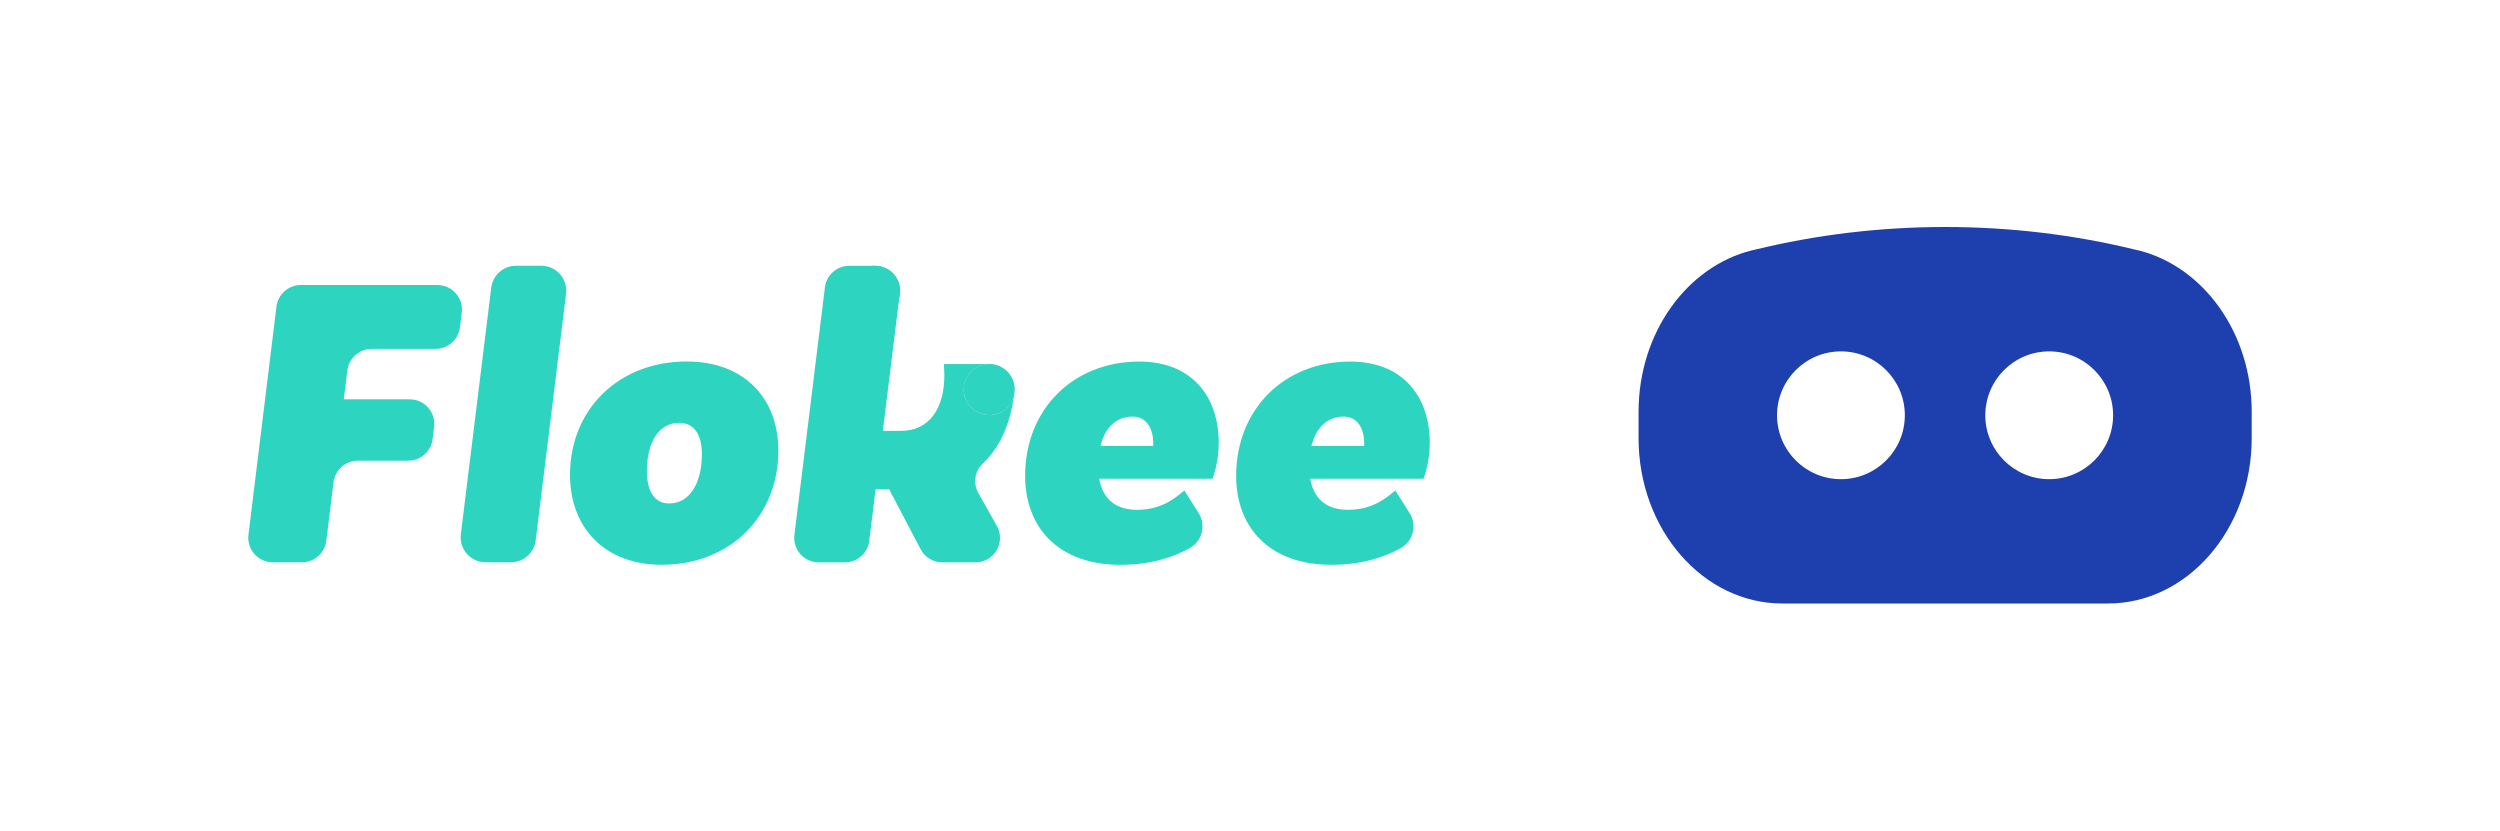 <?xml version="1.0" encoding="UTF-8"?>
<svg id="Capa_1" data-name="Capa 1" xmlns="http://www.w3.org/2000/svg" viewBox="0 0 599 199">
  <defs>
    <style>
      .cls-1 {
        fill: #1e40af;
      }

      .cls-1, .cls-2 {
        stroke-width: 0px;
      }

      .cls-2 {
        fill: #2dd4bf;
      }
    </style>
  </defs>
  <g>
    <path class="cls-2" d="M89.06,83.6c-2.96,0-5.46,2.21-5.83,5.15l-.86,6.93h15.81c3.53,0,6.26,3.09,5.83,6.59l-.36,2.95c-.36,2.94-2.86,5.15-5.83,5.15h-12.07c-2.96,0-5.46,2.21-5.83,5.15l-1.74,14.05c-.36,2.94-2.86,5.15-5.83,5.15h-6.99c-3.53,0-6.26-3.09-5.83-6.59l6.71-54.68c.36-2.94,2.86-5.16,5.83-5.16h32.74c3.53,0,6.26,3.1,5.83,6.6l-.44,3.55c-.37,2.94-2.87,5.14-5.83,5.14h-15.32Z"/>
    <path class="cls-2" d="M123.64,63.67h6.05c3.6,0,6.38,3.15,5.94,6.72l-7.28,59.07c-.37,3-2.92,5.26-5.94,5.26h-6.05c-3.6,0-6.38-3.15-5.94-6.72l7.28-59.07c.37-3,2.92-5.26,5.94-5.26Z"/>
    <path class="cls-2" d="M186.49,107.95c0,15.8-11.57,27.37-27.98,27.37-13.69,0-21.94-8.96-21.94-21.54,0-15.6,11.57-27.17,27.98-27.17,13.69,0,21.94,8.76,21.94,21.33ZM168.18,108.86c0-4.63-1.81-7.55-5.44-7.55-5.03,0-7.75,4.83-7.75,11.57,0,4.63,1.71,7.75,5.33,7.75,5.03,0,7.85-5.03,7.85-11.78Z"/>
    <path class="cls-2" d="M263.37,114.7c.73,4.18,3.31,7.45,9.03,7.45,6.14,0,9.36-3.02,11.37-4.63l3.4,5.38c1.82,2.88.91,6.71-2.05,8.39-3.75,2.13-9.33,4.04-16.65,4.04-14.9,0-22.85-8.96-22.85-21.33,0-15.8,11.37-27.37,27.37-27.37,12.18,0,19.02,7.95,19.02,19.52,0,4.93-1.51,8.56-1.51,8.56h-27.14ZM263.67,106.85h12.63c0-.22.01-.45.01-.7,0-3.32-1.51-6.34-4.93-6.34-3.23,0-6.46,1.91-7.71,7.04Z"/>
    <path class="cls-2" d="M313.92,114.7c.73,4.18,3.31,7.45,9.03,7.45,6.14,0,9.36-3.02,11.37-4.63l3.41,5.39c1.82,2.87.91,6.69-2.04,8.37-3.75,2.13-9.34,4.05-16.66,4.05-14.9,0-22.85-8.96-22.85-21.33,0-15.8,11.37-27.37,27.37-27.37,12.18,0,19.02,7.95,19.02,19.52,0,4.93-1.51,8.56-1.51,8.56h-27.14ZM314.22,106.85h12.63c0-.22.01-.45.01-.7,0-3.32-1.51-6.34-4.93-6.34-3.23,0-6.46,1.91-7.71,7.04Z"/>
    <circle class="cls-2" cx="209.55" cy="69.8" r="6.12"/>
    <path class="cls-2" d="M243.17,93.33c0-.06-.03-.1-.03-.16-.01.16-.02.32-.03.49,0-.12.07-.21.07-.33Z"/>
    <g>
      <path class="cls-2" d="M243.1,93.66c-.18,3.22-2.79,5.8-6.06,5.8s-6.12-2.74-6.12-6.12,2.7-6.06,6.04-6.11h-10.79c0,.7.1,1.82.1,2.62,0,7.95-3.52,13.39-10.47,13.39h-4.27l4.06-32.97c.43-3.5-2.3-6.58-5.82-6.58h-6.3c-2.96,0-5.46,2.21-5.82,5.15l-7.31,59.32c-.43,3.5,2.3,6.58,5.82,6.58h6.29c2.96,0,5.46-2.21,5.82-5.15l1.52-12.36h3.25l7.54,14.37c1.01,1.93,3.01,3.14,5.19,3.14h7.96c4.49,0,7.31-4.83,5.11-8.74l-4.43-7.87c-1.29-2.29-.91-5.18,1-6.99,4.98-4.7,7.05-11.37,7.66-17.46Z"/>
      <path class="cls-2" d="M230.92,93.33c0,3.38,2.74,6.12,6.12,6.12s5.88-2.58,6.06-5.8c.02-.17.02-.32.03-.49-.09-3.28-2.72-5.9-6.01-5.95-.03,0-.06-.02-.09-.02s-.06.02-.09.02c-3.34.05-6.04,2.76-6.04,6.11Z"/>
    </g>
  </g>
  <path class="cls-1" d="M512.42,60c-.32-.08-.66-.14-.98-.22-14.37-3.5-29.6-5.39-45.39-5.39s-31.02,1.9-45.39,5.39c-.33.08-.66.14-.98.22-15.48,3.89-27.08,19.72-27.08,38.69v6.29c0,21.88,15.43,39.62,34.46,39.62h77.99c19.03,0,34.46-17.74,34.46-39.62v-6.29c0-18.97-11.6-34.8-27.08-38.69ZM441.09,114.81c-8.46,0-15.31-6.86-15.31-15.31s6.86-15.31,15.31-15.31,15.31,6.86,15.31,15.31-6.86,15.31-15.31,15.31ZM490.99,114.81c-8.46,0-15.31-6.86-15.31-15.31s6.86-15.31,15.31-15.31,15.31,6.86,15.31,15.31-6.86,15.31-15.31,15.31Z"/>
</svg>